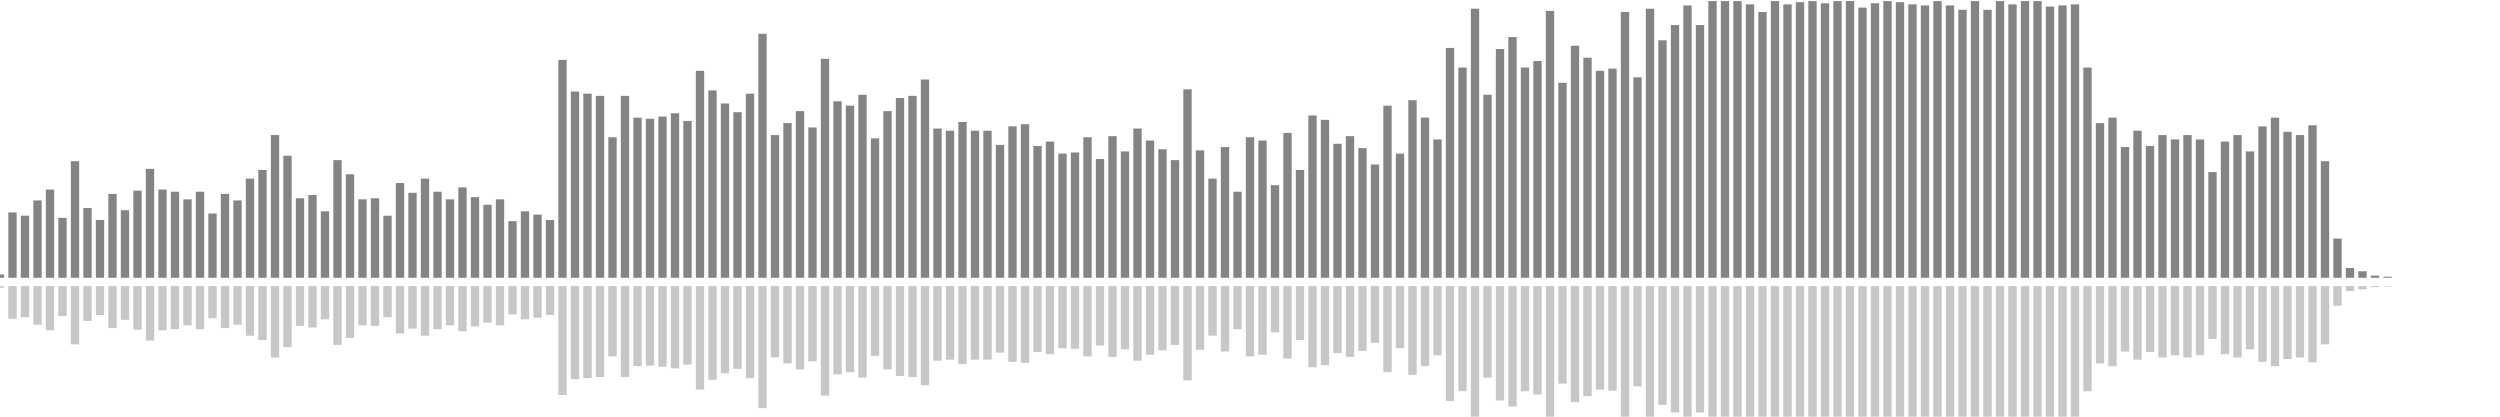<?xml version="1.0" encoding="UTF-8"?>
<svg version="1.1" width="600" height="100" xmlns="http://www.w3.org/2000/svg">
  <line x1="0" y1="66.667" x2="0" y2="65.882" stroke="#848484" stroke-width="2"/>
  <line x1="0" y1="68.667" x2="0" y2="69.059" stroke="#c7c7c7" stroke-width="2"/>
  <line x1="3" y1="66.667" x2="3" y2="50.98" stroke="#848484" stroke-width="2"/>
  <line x1="3" y1="68.667" x2="3" y2="76.51" stroke="#c7c7c7" stroke-width="2"/>
  <line x1="6" y1="66.667" x2="6" y2="51.765" stroke="#848484" stroke-width="2"/>
  <line x1="6" y1="68.667" x2="6" y2="76.118" stroke="#c7c7c7" stroke-width="2"/>
  <line x1="9" y1="66.667" x2="9" y2="48.105" stroke="#848484" stroke-width="2"/>
  <line x1="9" y1="68.667" x2="9" y2="77.948" stroke="#c7c7c7" stroke-width="2"/>
  <line x1="12" y1="66.667" x2="12" y2="45.49" stroke="#848484" stroke-width="2"/>
  <line x1="12" y1="68.667" x2="12" y2="79.255" stroke="#c7c7c7" stroke-width="2"/>
  <line x1="15" y1="66.667" x2="15" y2="52.288" stroke="#848484" stroke-width="2"/>
  <line x1="15" y1="68.667" x2="15" y2="75.856" stroke="#c7c7c7" stroke-width="2"/>
  <line x1="18" y1="66.667" x2="18" y2="38.693" stroke="#848484" stroke-width="2"/>
  <line x1="18" y1="68.667" x2="18" y2="82.654" stroke="#c7c7c7" stroke-width="2"/>
  <line x1="21" y1="66.667" x2="21" y2="49.935" stroke="#848484" stroke-width="2"/>
  <line x1="21" y1="68.667" x2="21" y2="77.033" stroke="#c7c7c7" stroke-width="2"/>
  <line x1="24" y1="66.667" x2="24" y2="52.81" stroke="#848484" stroke-width="2"/>
  <line x1="24" y1="68.667" x2="24" y2="75.595" stroke="#c7c7c7" stroke-width="2"/>
  <line x1="27" y1="66.667" x2="27" y2="46.536" stroke="#848484" stroke-width="2"/>
  <line x1="27" y1="68.667" x2="27" y2="78.732" stroke="#c7c7c7" stroke-width="2"/>
  <line x1="30" y1="66.667" x2="30" y2="50.458" stroke="#848484" stroke-width="2"/>
  <line x1="30" y1="68.667" x2="30" y2="76.771" stroke="#c7c7c7" stroke-width="2"/>
  <line x1="33" y1="66.667" x2="33" y2="45.752" stroke="#848484" stroke-width="2"/>
  <line x1="33" y1="68.667" x2="33" y2="79.124" stroke="#c7c7c7" stroke-width="2"/>
  <line x1="36" y1="66.667" x2="36" y2="40.523" stroke="#848484" stroke-width="2"/>
  <line x1="36" y1="68.667" x2="36" y2="81.739" stroke="#c7c7c7" stroke-width="2"/>
  <line x1="39" y1="66.667" x2="39" y2="45.49" stroke="#848484" stroke-width="2"/>
  <line x1="39" y1="68.667" x2="39" y2="79.255" stroke="#c7c7c7" stroke-width="2"/>
  <line x1="42" y1="66.667" x2="42" y2="46.013" stroke="#848484" stroke-width="2"/>
  <line x1="42" y1="68.667" x2="42" y2="78.993" stroke="#c7c7c7" stroke-width="2"/>
  <line x1="45" y1="66.667" x2="45" y2="47.843" stroke="#848484" stroke-width="2"/>
  <line x1="45" y1="68.667" x2="45" y2="78.078" stroke="#c7c7c7" stroke-width="2"/>
  <line x1="48" y1="66.667" x2="48" y2="46.013" stroke="#848484" stroke-width="2"/>
  <line x1="48" y1="68.667" x2="48" y2="78.993" stroke="#c7c7c7" stroke-width="2"/>
  <line x1="51" y1="66.667" x2="51" y2="51.242" stroke="#848484" stroke-width="2"/>
  <line x1="51" y1="68.667" x2="51" y2="76.379" stroke="#c7c7c7" stroke-width="2"/>
  <line x1="54" y1="66.667" x2="54" y2="46.536" stroke="#848484" stroke-width="2"/>
  <line x1="54" y1="68.667" x2="54" y2="78.732" stroke="#c7c7c7" stroke-width="2"/>
  <line x1="57" y1="66.667" x2="57" y2="48.105" stroke="#848484" stroke-width="2"/>
  <line x1="57" y1="68.667" x2="57" y2="77.948" stroke="#c7c7c7" stroke-width="2"/>
  <line x1="60" y1="66.667" x2="60" y2="42.876" stroke="#848484" stroke-width="2"/>
  <line x1="60" y1="68.667" x2="60" y2="80.562" stroke="#c7c7c7" stroke-width="2"/>
  <line x1="63" y1="66.667" x2="63" y2="40.784" stroke="#848484" stroke-width="2"/>
  <line x1="63" y1="68.667" x2="63" y2="81.608" stroke="#c7c7c7" stroke-width="2"/>
  <line x1="66" y1="66.667" x2="66" y2="32.418" stroke="#848484" stroke-width="2"/>
  <line x1="66" y1="68.667" x2="66" y2="85.791" stroke="#c7c7c7" stroke-width="2"/>
  <line x1="69" y1="66.667" x2="69" y2="37.386" stroke="#848484" stroke-width="2"/>
  <line x1="69" y1="68.667" x2="69" y2="83.307" stroke="#c7c7c7" stroke-width="2"/>
  <line x1="72" y1="66.667" x2="72" y2="47.582" stroke="#848484" stroke-width="2"/>
  <line x1="72" y1="68.667" x2="72" y2="78.209" stroke="#c7c7c7" stroke-width="2"/>
  <line x1="75" y1="66.667" x2="75" y2="46.797" stroke="#848484" stroke-width="2"/>
  <line x1="75" y1="68.667" x2="75" y2="78.601" stroke="#c7c7c7" stroke-width="2"/>
  <line x1="78" y1="66.667" x2="78" y2="50.719" stroke="#848484" stroke-width="2"/>
  <line x1="78" y1="68.667" x2="78" y2="76.641" stroke="#c7c7c7" stroke-width="2"/>
  <line x1="81" y1="66.667" x2="81" y2="38.431" stroke="#848484" stroke-width="2"/>
  <line x1="81" y1="68.667" x2="81" y2="82.784" stroke="#c7c7c7" stroke-width="2"/>
  <line x1="84" y1="66.667" x2="84" y2="41.83" stroke="#848484" stroke-width="2"/>
  <line x1="84" y1="68.667" x2="84" y2="81.085" stroke="#c7c7c7" stroke-width="2"/>
  <line x1="87" y1="66.667" x2="87" y2="47.843" stroke="#848484" stroke-width="2"/>
  <line x1="87" y1="68.667" x2="87" y2="78.078" stroke="#c7c7c7" stroke-width="2"/>
  <line x1="90" y1="66.667" x2="90" y2="47.582" stroke="#848484" stroke-width="2"/>
  <line x1="90" y1="68.667" x2="90" y2="78.209" stroke="#c7c7c7" stroke-width="2"/>
  <line x1="93" y1="66.667" x2="93" y2="51.765" stroke="#848484" stroke-width="2"/>
  <line x1="93" y1="68.667" x2="93" y2="76.118" stroke="#c7c7c7" stroke-width="2"/>
  <line x1="96" y1="66.667" x2="96" y2="43.922" stroke="#848484" stroke-width="2"/>
  <line x1="96" y1="68.667" x2="96" y2="80.039" stroke="#c7c7c7" stroke-width="2"/>
  <line x1="99" y1="66.667" x2="99" y2="46.275" stroke="#848484" stroke-width="2"/>
  <line x1="99" y1="68.667" x2="99" y2="78.863" stroke="#c7c7c7" stroke-width="2"/>
  <line x1="102" y1="66.667" x2="102" y2="42.876" stroke="#848484" stroke-width="2"/>
  <line x1="102" y1="68.667" x2="102" y2="80.562" stroke="#c7c7c7" stroke-width="2"/>
  <line x1="105" y1="66.667" x2="105" y2="46.013" stroke="#848484" stroke-width="2"/>
  <line x1="105" y1="68.667" x2="105" y2="78.993" stroke="#c7c7c7" stroke-width="2"/>
  <line x1="108" y1="66.667" x2="108" y2="47.843" stroke="#848484" stroke-width="2"/>
  <line x1="108" y1="68.667" x2="108" y2="78.078" stroke="#c7c7c7" stroke-width="2"/>
  <line x1="111" y1="66.667" x2="111" y2="44.967" stroke="#848484" stroke-width="2"/>
  <line x1="111" y1="68.667" x2="111" y2="79.516" stroke="#c7c7c7" stroke-width="2"/>
  <line x1="114" y1="66.667" x2="114" y2="47.32" stroke="#848484" stroke-width="2"/>
  <line x1="114" y1="68.667" x2="114" y2="78.34" stroke="#c7c7c7" stroke-width="2"/>
  <line x1="117" y1="66.667" x2="117" y2="49.15" stroke="#848484" stroke-width="2"/>
  <line x1="117" y1="68.667" x2="117" y2="77.425" stroke="#c7c7c7" stroke-width="2"/>
  <line x1="120" y1="66.667" x2="120" y2="47.843" stroke="#848484" stroke-width="2"/>
  <line x1="120" y1="68.667" x2="120" y2="78.078" stroke="#c7c7c7" stroke-width="2"/>
  <line x1="123" y1="66.667" x2="123" y2="53.072" stroke="#848484" stroke-width="2"/>
  <line x1="123" y1="68.667" x2="123" y2="75.464" stroke="#c7c7c7" stroke-width="2"/>
  <line x1="126" y1="66.667" x2="126" y2="50.719" stroke="#848484" stroke-width="2"/>
  <line x1="126" y1="68.667" x2="126" y2="76.641" stroke="#c7c7c7" stroke-width="2"/>
  <line x1="129" y1="66.667" x2="129" y2="51.503" stroke="#848484" stroke-width="2"/>
  <line x1="129" y1="68.667" x2="129" y2="76.248" stroke="#c7c7c7" stroke-width="2"/>
  <line x1="132" y1="66.667" x2="132" y2="52.81" stroke="#848484" stroke-width="2"/>
  <line x1="132" y1="68.667" x2="132" y2="75.595" stroke="#c7c7c7" stroke-width="2"/>
  <line x1="135" y1="66.667" x2="135" y2="14.379" stroke="#848484" stroke-width="2"/>
  <line x1="135" y1="68.667" x2="135" y2="94.81" stroke="#c7c7c7" stroke-width="2"/>
  <line x1="138" y1="66.667" x2="138" y2="21.961" stroke="#848484" stroke-width="2"/>
  <line x1="138" y1="68.667" x2="138" y2="91.02" stroke="#c7c7c7" stroke-width="2"/>
  <line x1="141" y1="66.667" x2="141" y2="22.484" stroke="#848484" stroke-width="2"/>
  <line x1="141" y1="68.667" x2="141" y2="90.758" stroke="#c7c7c7" stroke-width="2"/>
  <line x1="144" y1="66.667" x2="144" y2="23.007" stroke="#848484" stroke-width="2"/>
  <line x1="144" y1="68.667" x2="144" y2="90.497" stroke="#c7c7c7" stroke-width="2"/>
  <line x1="147" y1="66.667" x2="147" y2="32.941" stroke="#848484" stroke-width="2"/>
  <line x1="147" y1="68.667" x2="147" y2="85.529" stroke="#c7c7c7" stroke-width="2"/>
  <line x1="150" y1="66.667" x2="150" y2="23.007" stroke="#848484" stroke-width="2"/>
  <line x1="150" y1="68.667" x2="150" y2="90.497" stroke="#c7c7c7" stroke-width="2"/>
  <line x1="153" y1="66.667" x2="153" y2="28.235" stroke="#848484" stroke-width="2"/>
  <line x1="153" y1="68.667" x2="153" y2="87.882" stroke="#c7c7c7" stroke-width="2"/>
  <line x1="156" y1="66.667" x2="156" y2="28.497" stroke="#848484" stroke-width="2"/>
  <line x1="156" y1="68.667" x2="156" y2="87.752" stroke="#c7c7c7" stroke-width="2"/>
  <line x1="159" y1="66.667" x2="159" y2="27.974" stroke="#848484" stroke-width="2"/>
  <line x1="159" y1="68.667" x2="159" y2="88.013" stroke="#c7c7c7" stroke-width="2"/>
  <line x1="162" y1="66.667" x2="162" y2="27.19" stroke="#848484" stroke-width="2"/>
  <line x1="162" y1="68.667" x2="162" y2="88.405" stroke="#c7c7c7" stroke-width="2"/>
  <line x1="165" y1="66.667" x2="165" y2="29.02" stroke="#848484" stroke-width="2"/>
  <line x1="165" y1="68.667" x2="165" y2="87.49" stroke="#c7c7c7" stroke-width="2"/>
  <line x1="168" y1="66.667" x2="168" y2="16.993" stroke="#848484" stroke-width="2"/>
  <line x1="168" y1="68.667" x2="168" y2="93.503" stroke="#c7c7c7" stroke-width="2"/>
  <line x1="171" y1="66.667" x2="171" y2="21.699" stroke="#848484" stroke-width="2"/>
  <line x1="171" y1="68.667" x2="171" y2="91.15" stroke="#c7c7c7" stroke-width="2"/>
  <line x1="174" y1="66.667" x2="174" y2="24.837" stroke="#848484" stroke-width="2"/>
  <line x1="174" y1="68.667" x2="174" y2="89.582" stroke="#c7c7c7" stroke-width="2"/>
  <line x1="177" y1="66.667" x2="177" y2="26.928" stroke="#848484" stroke-width="2"/>
  <line x1="177" y1="68.667" x2="177" y2="88.536" stroke="#c7c7c7" stroke-width="2"/>
  <line x1="180" y1="66.667" x2="180" y2="22.484" stroke="#848484" stroke-width="2"/>
  <line x1="180" y1="68.667" x2="180" y2="90.758" stroke="#c7c7c7" stroke-width="2"/>
  <line x1="183" y1="66.667" x2="183" y2="8.105" stroke="#848484" stroke-width="2"/>
  <line x1="183" y1="68.667" x2="183" y2="97.948" stroke="#c7c7c7" stroke-width="2"/>
  <line x1="186" y1="66.667" x2="186" y2="32.418" stroke="#848484" stroke-width="2"/>
  <line x1="186" y1="68.667" x2="186" y2="85.791" stroke="#c7c7c7" stroke-width="2"/>
  <line x1="189" y1="66.667" x2="189" y2="29.542" stroke="#848484" stroke-width="2"/>
  <line x1="189" y1="68.667" x2="189" y2="87.229" stroke="#c7c7c7" stroke-width="2"/>
  <line x1="192" y1="66.667" x2="192" y2="26.667" stroke="#848484" stroke-width="2"/>
  <line x1="192" y1="68.667" x2="192" y2="88.667" stroke="#c7c7c7" stroke-width="2"/>
  <line x1="195" y1="66.667" x2="195" y2="30.588" stroke="#848484" stroke-width="2"/>
  <line x1="195" y1="68.667" x2="195" y2="86.706" stroke="#c7c7c7" stroke-width="2"/>
  <line x1="198" y1="66.667" x2="198" y2="14.118" stroke="#848484" stroke-width="2"/>
  <line x1="198" y1="68.667" x2="198" y2="94.941" stroke="#c7c7c7" stroke-width="2"/>
  <line x1="201" y1="66.667" x2="201" y2="24.314" stroke="#848484" stroke-width="2"/>
  <line x1="201" y1="68.667" x2="201" y2="89.843" stroke="#c7c7c7" stroke-width="2"/>
  <line x1="204" y1="66.667" x2="204" y2="25.359" stroke="#848484" stroke-width="2"/>
  <line x1="204" y1="68.667" x2="204" y2="89.32" stroke="#c7c7c7" stroke-width="2"/>
  <line x1="207" y1="66.667" x2="207" y2="22.745" stroke="#848484" stroke-width="2"/>
  <line x1="207" y1="68.667" x2="207" y2="90.627" stroke="#c7c7c7" stroke-width="2"/>
  <line x1="210" y1="66.667" x2="210" y2="33.203" stroke="#848484" stroke-width="2"/>
  <line x1="210" y1="68.667" x2="210" y2="85.399" stroke="#c7c7c7" stroke-width="2"/>
  <line x1="213" y1="66.667" x2="213" y2="26.667" stroke="#848484" stroke-width="2"/>
  <line x1="213" y1="68.667" x2="213" y2="88.667" stroke="#c7c7c7" stroke-width="2"/>
  <line x1="216" y1="66.667" x2="216" y2="23.529" stroke="#848484" stroke-width="2"/>
  <line x1="216" y1="68.667" x2="216" y2="90.235" stroke="#c7c7c7" stroke-width="2"/>
  <line x1="219" y1="66.667" x2="219" y2="23.007" stroke="#848484" stroke-width="2"/>
  <line x1="219" y1="68.667" x2="219" y2="90.497" stroke="#c7c7c7" stroke-width="2"/>
  <line x1="222" y1="66.667" x2="222" y2="19.085" stroke="#848484" stroke-width="2"/>
  <line x1="222" y1="68.667" x2="222" y2="92.458" stroke="#c7c7c7" stroke-width="2"/>
  <line x1="225" y1="66.667" x2="225" y2="30.85" stroke="#848484" stroke-width="2"/>
  <line x1="225" y1="68.667" x2="225" y2="86.575" stroke="#c7c7c7" stroke-width="2"/>
  <line x1="228" y1="66.667" x2="228" y2="31.373" stroke="#848484" stroke-width="2"/>
  <line x1="228" y1="68.667" x2="228" y2="86.314" stroke="#c7c7c7" stroke-width="2"/>
  <line x1="231" y1="66.667" x2="231" y2="29.281" stroke="#848484" stroke-width="2"/>
  <line x1="231" y1="68.667" x2="231" y2="87.359" stroke="#c7c7c7" stroke-width="2"/>
  <line x1="234" y1="66.667" x2="234" y2="31.373" stroke="#848484" stroke-width="2"/>
  <line x1="234" y1="68.667" x2="234" y2="86.314" stroke="#c7c7c7" stroke-width="2"/>
  <line x1="237" y1="66.667" x2="237" y2="31.373" stroke="#848484" stroke-width="2"/>
  <line x1="237" y1="68.667" x2="237" y2="86.314" stroke="#c7c7c7" stroke-width="2"/>
  <line x1="240" y1="66.667" x2="240" y2="34.771" stroke="#848484" stroke-width="2"/>
  <line x1="240" y1="68.667" x2="240" y2="84.614" stroke="#c7c7c7" stroke-width="2"/>
  <line x1="243" y1="66.667" x2="243" y2="30.327" stroke="#848484" stroke-width="2"/>
  <line x1="243" y1="68.667" x2="243" y2="86.837" stroke="#c7c7c7" stroke-width="2"/>
  <line x1="246" y1="66.667" x2="246" y2="29.804" stroke="#848484" stroke-width="2"/>
  <line x1="246" y1="68.667" x2="246" y2="87.098" stroke="#c7c7c7" stroke-width="2"/>
  <line x1="249" y1="66.667" x2="249" y2="35.033" stroke="#848484" stroke-width="2"/>
  <line x1="249" y1="68.667" x2="249" y2="84.484" stroke="#c7c7c7" stroke-width="2"/>
  <line x1="252" y1="66.667" x2="252" y2="33.987" stroke="#848484" stroke-width="2"/>
  <line x1="252" y1="68.667" x2="252" y2="85.007" stroke="#c7c7c7" stroke-width="2"/>
  <line x1="255" y1="66.667" x2="255" y2="36.863" stroke="#848484" stroke-width="2"/>
  <line x1="255" y1="68.667" x2="255" y2="83.569" stroke="#c7c7c7" stroke-width="2"/>
  <line x1="258" y1="66.667" x2="258" y2="36.601" stroke="#848484" stroke-width="2"/>
  <line x1="258" y1="68.667" x2="258" y2="83.699" stroke="#c7c7c7" stroke-width="2"/>
  <line x1="261" y1="66.667" x2="261" y2="32.941" stroke="#848484" stroke-width="2"/>
  <line x1="261" y1="68.667" x2="261" y2="85.529" stroke="#c7c7c7" stroke-width="2"/>
  <line x1="264" y1="66.667" x2="264" y2="38.17" stroke="#848484" stroke-width="2"/>
  <line x1="264" y1="68.667" x2="264" y2="82.915" stroke="#c7c7c7" stroke-width="2"/>
  <line x1="267" y1="66.667" x2="267" y2="32.68" stroke="#848484" stroke-width="2"/>
  <line x1="267" y1="68.667" x2="267" y2="85.66" stroke="#c7c7c7" stroke-width="2"/>
  <line x1="270" y1="66.667" x2="270" y2="36.34" stroke="#848484" stroke-width="2"/>
  <line x1="270" y1="68.667" x2="270" y2="83.83" stroke="#c7c7c7" stroke-width="2"/>
  <line x1="273" y1="66.667" x2="273" y2="30.85" stroke="#848484" stroke-width="2"/>
  <line x1="273" y1="68.667" x2="273" y2="86.575" stroke="#c7c7c7" stroke-width="2"/>
  <line x1="276" y1="66.667" x2="276" y2="33.725" stroke="#848484" stroke-width="2"/>
  <line x1="276" y1="68.667" x2="276" y2="85.137" stroke="#c7c7c7" stroke-width="2"/>
  <line x1="279" y1="66.667" x2="279" y2="35.817" stroke="#848484" stroke-width="2"/>
  <line x1="279" y1="68.667" x2="279" y2="84.092" stroke="#c7c7c7" stroke-width="2"/>
  <line x1="282" y1="66.667" x2="282" y2="38.431" stroke="#848484" stroke-width="2"/>
  <line x1="282" y1="68.667" x2="282" y2="82.784" stroke="#c7c7c7" stroke-width="2"/>
  <line x1="285" y1="66.667" x2="285" y2="21.438" stroke="#848484" stroke-width="2"/>
  <line x1="285" y1="68.667" x2="285" y2="91.281" stroke="#c7c7c7" stroke-width="2"/>
  <line x1="288" y1="66.667" x2="288" y2="36.078" stroke="#848484" stroke-width="2"/>
  <line x1="288" y1="68.667" x2="288" y2="83.961" stroke="#c7c7c7" stroke-width="2"/>
  <line x1="291" y1="66.667" x2="291" y2="42.876" stroke="#848484" stroke-width="2"/>
  <line x1="291" y1="68.667" x2="291" y2="80.562" stroke="#c7c7c7" stroke-width="2"/>
  <line x1="294" y1="66.667" x2="294" y2="35.294" stroke="#848484" stroke-width="2"/>
  <line x1="294" y1="68.667" x2="294" y2="84.353" stroke="#c7c7c7" stroke-width="2"/>
  <line x1="297" y1="66.667" x2="297" y2="46.013" stroke="#848484" stroke-width="2"/>
  <line x1="297" y1="68.667" x2="297" y2="78.993" stroke="#c7c7c7" stroke-width="2"/>
  <line x1="300" y1="66.667" x2="300" y2="32.941" stroke="#848484" stroke-width="2"/>
  <line x1="300" y1="68.667" x2="300" y2="85.529" stroke="#c7c7c7" stroke-width="2"/>
  <line x1="303" y1="66.667" x2="303" y2="33.725" stroke="#848484" stroke-width="2"/>
  <line x1="303" y1="68.667" x2="303" y2="85.137" stroke="#c7c7c7" stroke-width="2"/>
  <line x1="306" y1="66.667" x2="306" y2="44.444" stroke="#848484" stroke-width="2"/>
  <line x1="306" y1="68.667" x2="306" y2="79.778" stroke="#c7c7c7" stroke-width="2"/>
  <line x1="309" y1="66.667" x2="309" y2="31.895" stroke="#848484" stroke-width="2"/>
  <line x1="309" y1="68.667" x2="309" y2="86.052" stroke="#c7c7c7" stroke-width="2"/>
  <line x1="312" y1="66.667" x2="312" y2="40.784" stroke="#848484" stroke-width="2"/>
  <line x1="312" y1="68.667" x2="312" y2="81.608" stroke="#c7c7c7" stroke-width="2"/>
  <line x1="315" y1="66.667" x2="315" y2="27.712" stroke="#848484" stroke-width="2"/>
  <line x1="315" y1="68.667" x2="315" y2="88.144" stroke="#c7c7c7" stroke-width="2"/>
  <line x1="318" y1="66.667" x2="318" y2="28.758" stroke="#848484" stroke-width="2"/>
  <line x1="318" y1="68.667" x2="318" y2="87.621" stroke="#c7c7c7" stroke-width="2"/>
  <line x1="321" y1="66.667" x2="321" y2="34.51" stroke="#848484" stroke-width="2"/>
  <line x1="321" y1="68.667" x2="321" y2="84.745" stroke="#c7c7c7" stroke-width="2"/>
  <line x1="324" y1="66.667" x2="324" y2="32.68" stroke="#848484" stroke-width="2"/>
  <line x1="324" y1="68.667" x2="324" y2="85.66" stroke="#c7c7c7" stroke-width="2"/>
  <line x1="327" y1="66.667" x2="327" y2="35.556" stroke="#848484" stroke-width="2"/>
  <line x1="327" y1="68.667" x2="327" y2="84.222" stroke="#c7c7c7" stroke-width="2"/>
  <line x1="330" y1="66.667" x2="330" y2="39.477" stroke="#848484" stroke-width="2"/>
  <line x1="330" y1="68.667" x2="330" y2="82.261" stroke="#c7c7c7" stroke-width="2"/>
  <line x1="333" y1="66.667" x2="333" y2="25.359" stroke="#848484" stroke-width="2"/>
  <line x1="333" y1="68.667" x2="333" y2="89.32" stroke="#c7c7c7" stroke-width="2"/>
  <line x1="336" y1="66.667" x2="336" y2="36.863" stroke="#848484" stroke-width="2"/>
  <line x1="336" y1="68.667" x2="336" y2="83.569" stroke="#c7c7c7" stroke-width="2"/>
  <line x1="339" y1="66.667" x2="339" y2="24.052" stroke="#848484" stroke-width="2"/>
  <line x1="339" y1="68.667" x2="339" y2="89.974" stroke="#c7c7c7" stroke-width="2"/>
  <line x1="342" y1="66.667" x2="342" y2="28.235" stroke="#848484" stroke-width="2"/>
  <line x1="342" y1="68.667" x2="342" y2="87.882" stroke="#c7c7c7" stroke-width="2"/>
  <line x1="345" y1="66.667" x2="345" y2="33.464" stroke="#848484" stroke-width="2"/>
  <line x1="345" y1="68.667" x2="345" y2="85.268" stroke="#c7c7c7" stroke-width="2"/>
  <line x1="348" y1="66.667" x2="348" y2="11.503" stroke="#848484" stroke-width="2"/>
  <line x1="348" y1="68.667" x2="348" y2="96.248" stroke="#c7c7c7" stroke-width="2"/>
  <line x1="351" y1="66.667" x2="351" y2="16.209" stroke="#848484" stroke-width="2"/>
  <line x1="351" y1="68.667" x2="351" y2="93.895" stroke="#c7c7c7" stroke-width="2"/>
  <line x1="354" y1="66.667" x2="354" y2="2.092" stroke="#848484" stroke-width="2"/>
  <line x1="354" y1="68.667" x2="354" y2="100.954" stroke="#c7c7c7" stroke-width="2"/>
  <line x1="357" y1="66.667" x2="357" y2="22.745" stroke="#848484" stroke-width="2"/>
  <line x1="357" y1="68.667" x2="357" y2="90.627" stroke="#c7c7c7" stroke-width="2"/>
  <line x1="360" y1="66.667" x2="360" y2="11.765" stroke="#848484" stroke-width="2"/>
  <line x1="360" y1="68.667" x2="360" y2="96.118" stroke="#c7c7c7" stroke-width="2"/>
  <line x1="363" y1="66.667" x2="363" y2="8.889" stroke="#848484" stroke-width="2"/>
  <line x1="363" y1="68.667" x2="363" y2="97.556" stroke="#c7c7c7" stroke-width="2"/>
  <line x1="366" y1="66.667" x2="366" y2="16.209" stroke="#848484" stroke-width="2"/>
  <line x1="366" y1="68.667" x2="366" y2="93.895" stroke="#c7c7c7" stroke-width="2"/>
  <line x1="369" y1="66.667" x2="369" y2="14.641" stroke="#848484" stroke-width="2"/>
  <line x1="369" y1="68.667" x2="369" y2="94.68" stroke="#c7c7c7" stroke-width="2"/>
  <line x1="372" y1="66.667" x2="372" y2="2.614" stroke="#848484" stroke-width="2"/>
  <line x1="372" y1="68.667" x2="372" y2="100.693" stroke="#c7c7c7" stroke-width="2"/>
  <line x1="375" y1="66.667" x2="375" y2="19.869" stroke="#848484" stroke-width="2"/>
  <line x1="375" y1="68.667" x2="375" y2="92.065" stroke="#c7c7c7" stroke-width="2"/>
  <line x1="378" y1="66.667" x2="378" y2="10.98" stroke="#848484" stroke-width="2"/>
  <line x1="378" y1="68.667" x2="378" y2="96.51" stroke="#c7c7c7" stroke-width="2"/>
  <line x1="381" y1="66.667" x2="381" y2="13.856" stroke="#848484" stroke-width="2"/>
  <line x1="381" y1="68.667" x2="381" y2="95.072" stroke="#c7c7c7" stroke-width="2"/>
  <line x1="384" y1="66.667" x2="384" y2="16.993" stroke="#848484" stroke-width="2"/>
  <line x1="384" y1="68.667" x2="384" y2="93.503" stroke="#c7c7c7" stroke-width="2"/>
  <line x1="387" y1="66.667" x2="387" y2="16.471" stroke="#848484" stroke-width="2"/>
  <line x1="387" y1="68.667" x2="387" y2="93.765" stroke="#c7c7c7" stroke-width="2"/>
  <line x1="390" y1="66.667" x2="390" y2="2.876" stroke="#848484" stroke-width="2"/>
  <line x1="390" y1="68.667" x2="390" y2="100.562" stroke="#c7c7c7" stroke-width="2"/>
  <line x1="393" y1="66.667" x2="393" y2="18.562" stroke="#848484" stroke-width="2"/>
  <line x1="393" y1="68.667" x2="393" y2="92.719" stroke="#c7c7c7" stroke-width="2"/>
  <line x1="396" y1="66.667" x2="396" y2="2.092" stroke="#848484" stroke-width="2"/>
  <line x1="396" y1="68.667" x2="396" y2="100.954" stroke="#c7c7c7" stroke-width="2"/>
  <line x1="399" y1="66.667" x2="399" y2="9.673" stroke="#848484" stroke-width="2"/>
  <line x1="399" y1="68.667" x2="399" y2="97.163" stroke="#c7c7c7" stroke-width="2"/>
  <line x1="402" y1="66.667" x2="402" y2="6.013" stroke="#848484" stroke-width="2"/>
  <line x1="402" y1="68.667" x2="402" y2="98.993" stroke="#c7c7c7" stroke-width="2"/>
  <line x1="405" y1="66.667" x2="405" y2="1.307" stroke="#848484" stroke-width="2"/>
  <line x1="405" y1="68.667" x2="405" y2="101.346" stroke="#c7c7c7" stroke-width="2"/>
  <line x1="408" y1="66.667" x2="408" y2="6.013" stroke="#848484" stroke-width="2"/>
  <line x1="408" y1="68.667" x2="408" y2="98.993" stroke="#c7c7c7" stroke-width="2"/>
  <line x1="411" y1="66.667" x2="411" y2="0.261" stroke="#848484" stroke-width="2"/>
  <line x1="411" y1="68.667" x2="411" y2="101.869" stroke="#c7c7c7" stroke-width="2"/>
  <line x1="414" y1="66.667" x2="414" y2="0.261" stroke="#848484" stroke-width="2"/>
  <line x1="414" y1="68.667" x2="414" y2="101.869" stroke="#c7c7c7" stroke-width="2"/>
  <line x1="417" y1="66.667" x2="417" y2="0.261" stroke="#848484" stroke-width="2"/>
  <line x1="417" y1="68.667" x2="417" y2="101.869" stroke="#c7c7c7" stroke-width="2"/>
  <line x1="420" y1="66.667" x2="420" y2="1.046" stroke="#848484" stroke-width="2"/>
  <line x1="420" y1="68.667" x2="420" y2="101.477" stroke="#c7c7c7" stroke-width="2"/>
  <line x1="423" y1="66.667" x2="423" y2="2.876" stroke="#848484" stroke-width="2"/>
  <line x1="423" y1="68.667" x2="423" y2="100.562" stroke="#c7c7c7" stroke-width="2"/>
  <line x1="426" y1="66.667" x2="426" y2="0.261" stroke="#848484" stroke-width="2"/>
  <line x1="426" y1="68.667" x2="426" y2="101.869" stroke="#c7c7c7" stroke-width="2"/>
  <line x1="429" y1="66.667" x2="429" y2="1.046" stroke="#848484" stroke-width="2"/>
  <line x1="429" y1="68.667" x2="429" y2="101.477" stroke="#c7c7c7" stroke-width="2"/>
  <line x1="432" y1="66.667" x2="432" y2="0.523" stroke="#848484" stroke-width="2"/>
  <line x1="432" y1="68.667" x2="432" y2="101.739" stroke="#c7c7c7" stroke-width="2"/>
  <line x1="435" y1="66.667" x2="435" y2="0.261" stroke="#848484" stroke-width="2"/>
  <line x1="435" y1="68.667" x2="435" y2="101.869" stroke="#c7c7c7" stroke-width="2"/>
  <line x1="438" y1="66.667" x2="438" y2="0.784" stroke="#848484" stroke-width="2"/>
  <line x1="438" y1="68.667" x2="438" y2="101.608" stroke="#c7c7c7" stroke-width="2"/>
  <line x1="441" y1="66.667" x2="441" y2="0.261" stroke="#848484" stroke-width="2"/>
  <line x1="441" y1="68.667" x2="441" y2="101.869" stroke="#c7c7c7" stroke-width="2"/>
  <line x1="444" y1="66.667" x2="444" y2="0.261" stroke="#848484" stroke-width="2"/>
  <line x1="444" y1="68.667" x2="444" y2="101.869" stroke="#c7c7c7" stroke-width="2"/>
  <line x1="447" y1="66.667" x2="447" y2="1.83" stroke="#848484" stroke-width="2"/>
  <line x1="447" y1="68.667" x2="447" y2="101.085" stroke="#c7c7c7" stroke-width="2"/>
  <line x1="450" y1="66.667" x2="450" y2="0.784" stroke="#848484" stroke-width="2"/>
  <line x1="450" y1="68.667" x2="450" y2="101.608" stroke="#c7c7c7" stroke-width="2"/>
  <line x1="453" y1="66.667" x2="453" y2="0.261" stroke="#848484" stroke-width="2"/>
  <line x1="453" y1="68.667" x2="453" y2="101.869" stroke="#c7c7c7" stroke-width="2"/>
  <line x1="456" y1="66.667" x2="456" y2="0.523" stroke="#848484" stroke-width="2"/>
  <line x1="456" y1="68.667" x2="456" y2="101.739" stroke="#c7c7c7" stroke-width="2"/>
  <line x1="459" y1="66.667" x2="459" y2="1.046" stroke="#848484" stroke-width="2"/>
  <line x1="459" y1="68.667" x2="459" y2="101.477" stroke="#c7c7c7" stroke-width="2"/>
  <line x1="462" y1="66.667" x2="462" y2="1.307" stroke="#848484" stroke-width="2"/>
  <line x1="462" y1="68.667" x2="462" y2="101.346" stroke="#c7c7c7" stroke-width="2"/>
  <line x1="465" y1="66.667" x2="465" y2="0.261" stroke="#848484" stroke-width="2"/>
  <line x1="465" y1="68.667" x2="465" y2="101.869" stroke="#c7c7c7" stroke-width="2"/>
  <line x1="468" y1="66.667" x2="468" y2="1.307" stroke="#848484" stroke-width="2"/>
  <line x1="468" y1="68.667" x2="468" y2="101.346" stroke="#c7c7c7" stroke-width="2"/>
  <line x1="471" y1="66.667" x2="471" y2="2.353" stroke="#848484" stroke-width="2"/>
  <line x1="471" y1="68.667" x2="471" y2="100.824" stroke="#c7c7c7" stroke-width="2"/>
  <line x1="474" y1="66.667" x2="474" y2="0.261" stroke="#848484" stroke-width="2"/>
  <line x1="474" y1="68.667" x2="474" y2="101.869" stroke="#c7c7c7" stroke-width="2"/>
  <line x1="477" y1="66.667" x2="477" y2="2.353" stroke="#848484" stroke-width="2"/>
  <line x1="477" y1="68.667" x2="477" y2="100.824" stroke="#c7c7c7" stroke-width="2"/>
  <line x1="480" y1="66.667" x2="480" y2="0.261" stroke="#848484" stroke-width="2"/>
  <line x1="480" y1="68.667" x2="480" y2="101.869" stroke="#c7c7c7" stroke-width="2"/>
  <line x1="483" y1="66.667" x2="483" y2="1.046" stroke="#848484" stroke-width="2"/>
  <line x1="483" y1="68.667" x2="483" y2="101.477" stroke="#c7c7c7" stroke-width="2"/>
  <line x1="486" y1="66.667" x2="486" y2="0.261" stroke="#848484" stroke-width="2"/>
  <line x1="486" y1="68.667" x2="486" y2="101.869" stroke="#c7c7c7" stroke-width="2"/>
  <line x1="489" y1="66.667" x2="489" y2="0.261" stroke="#848484" stroke-width="2"/>
  <line x1="489" y1="68.667" x2="489" y2="101.869" stroke="#c7c7c7" stroke-width="2"/>
  <line x1="492" y1="66.667" x2="492" y2="1.569" stroke="#848484" stroke-width="2"/>
  <line x1="492" y1="68.667" x2="492" y2="101.216" stroke="#c7c7c7" stroke-width="2"/>
  <line x1="495" y1="66.667" x2="495" y2="1.307" stroke="#848484" stroke-width="2"/>
  <line x1="495" y1="68.667" x2="495" y2="101.346" stroke="#c7c7c7" stroke-width="2"/>
  <line x1="498" y1="66.667" x2="498" y2="1.046" stroke="#848484" stroke-width="2"/>
  <line x1="498" y1="68.667" x2="498" y2="101.477" stroke="#c7c7c7" stroke-width="2"/>
  <line x1="501" y1="66.667" x2="501" y2="16.209" stroke="#848484" stroke-width="2"/>
  <line x1="501" y1="68.667" x2="501" y2="93.895" stroke="#c7c7c7" stroke-width="2"/>
  <line x1="504" y1="66.667" x2="504" y2="29.542" stroke="#848484" stroke-width="2"/>
  <line x1="504" y1="68.667" x2="504" y2="87.229" stroke="#c7c7c7" stroke-width="2"/>
  <line x1="507" y1="66.667" x2="507" y2="28.235" stroke="#848484" stroke-width="2"/>
  <line x1="507" y1="68.667" x2="507" y2="87.882" stroke="#c7c7c7" stroke-width="2"/>
  <line x1="510" y1="66.667" x2="510" y2="35.294" stroke="#848484" stroke-width="2"/>
  <line x1="510" y1="68.667" x2="510" y2="84.353" stroke="#c7c7c7" stroke-width="2"/>
  <line x1="513" y1="66.667" x2="513" y2="31.373" stroke="#848484" stroke-width="2"/>
  <line x1="513" y1="68.667" x2="513" y2="86.314" stroke="#c7c7c7" stroke-width="2"/>
  <line x1="516" y1="66.667" x2="516" y2="35.033" stroke="#848484" stroke-width="2"/>
  <line x1="516" y1="68.667" x2="516" y2="84.484" stroke="#c7c7c7" stroke-width="2"/>
  <line x1="519" y1="66.667" x2="519" y2="32.418" stroke="#848484" stroke-width="2"/>
  <line x1="519" y1="68.667" x2="519" y2="85.791" stroke="#c7c7c7" stroke-width="2"/>
  <line x1="522" y1="66.667" x2="522" y2="33.464" stroke="#848484" stroke-width="2"/>
  <line x1="522" y1="68.667" x2="522" y2="85.268" stroke="#c7c7c7" stroke-width="2"/>
  <line x1="525" y1="66.667" x2="525" y2="32.418" stroke="#848484" stroke-width="2"/>
  <line x1="525" y1="68.667" x2="525" y2="85.791" stroke="#c7c7c7" stroke-width="2"/>
  <line x1="528" y1="66.667" x2="528" y2="33.464" stroke="#848484" stroke-width="2"/>
  <line x1="528" y1="68.667" x2="528" y2="85.268" stroke="#c7c7c7" stroke-width="2"/>
  <line x1="531" y1="66.667" x2="531" y2="41.307" stroke="#848484" stroke-width="2"/>
  <line x1="531" y1="68.667" x2="531" y2="81.346" stroke="#c7c7c7" stroke-width="2"/>
  <line x1="534" y1="66.667" x2="534" y2="33.987" stroke="#848484" stroke-width="2"/>
  <line x1="534" y1="68.667" x2="534" y2="85.007" stroke="#c7c7c7" stroke-width="2"/>
  <line x1="537" y1="66.667" x2="537" y2="32.418" stroke="#848484" stroke-width="2"/>
  <line x1="537" y1="68.667" x2="537" y2="85.791" stroke="#c7c7c7" stroke-width="2"/>
  <line x1="540" y1="66.667" x2="540" y2="36.34" stroke="#848484" stroke-width="2"/>
  <line x1="540" y1="68.667" x2="540" y2="83.83" stroke="#c7c7c7" stroke-width="2"/>
  <line x1="543" y1="66.667" x2="543" y2="30.327" stroke="#848484" stroke-width="2"/>
  <line x1="543" y1="68.667" x2="543" y2="86.837" stroke="#c7c7c7" stroke-width="2"/>
  <line x1="546" y1="66.667" x2="546" y2="28.235" stroke="#848484" stroke-width="2"/>
  <line x1="546" y1="68.667" x2="546" y2="87.882" stroke="#c7c7c7" stroke-width="2"/>
  <line x1="549" y1="66.667" x2="549" y2="31.634" stroke="#848484" stroke-width="2"/>
  <line x1="549" y1="68.667" x2="549" y2="86.183" stroke="#c7c7c7" stroke-width="2"/>
  <line x1="552" y1="66.667" x2="552" y2="32.418" stroke="#848484" stroke-width="2"/>
  <line x1="552" y1="68.667" x2="552" y2="85.791" stroke="#c7c7c7" stroke-width="2"/>
  <line x1="555" y1="66.667" x2="555" y2="30.065" stroke="#848484" stroke-width="2"/>
  <line x1="555" y1="68.667" x2="555" y2="86.967" stroke="#c7c7c7" stroke-width="2"/>
  <line x1="558" y1="66.667" x2="558" y2="38.693" stroke="#848484" stroke-width="2"/>
  <line x1="558" y1="68.667" x2="558" y2="82.654" stroke="#c7c7c7" stroke-width="2"/>
  <line x1="561" y1="66.667" x2="561" y2="57.255" stroke="#848484" stroke-width="2"/>
  <line x1="561" y1="68.667" x2="561" y2="73.373" stroke="#c7c7c7" stroke-width="2"/>
  <line x1="564" y1="66.667" x2="564" y2="64.314" stroke="#848484" stroke-width="2"/>
  <line x1="564" y1="68.667" x2="564" y2="69.843" stroke="#c7c7c7" stroke-width="2"/>
  <line x1="567" y1="66.667" x2="567" y2="65.098" stroke="#848484" stroke-width="2"/>
  <line x1="567" y1="68.667" x2="567" y2="69.451" stroke="#c7c7c7" stroke-width="2"/>
  <line x1="570" y1="66.667" x2="570" y2="66.144" stroke="#848484" stroke-width="2"/>
  <line x1="570" y1="68.667" x2="570" y2="68.928" stroke="#c7c7c7" stroke-width="2"/>
  <line x1="573" y1="66.667" x2="573" y2="66.405" stroke="#848484" stroke-width="2"/>
  <line x1="573" y1="68.667" x2="573" y2="68.797" stroke="#c7c7c7" stroke-width="2"/>
  <line x1="576" y1="66.667" x2="576" y2="66.667" stroke="#848484" stroke-width="2"/>
  <line x1="576" y1="68.667" x2="576" y2="68.667" stroke="#c7c7c7" stroke-width="2"/>
  <line x1="579" y1="66.667" x2="579" y2="66.667" stroke="#848484" stroke-width="2"/>
  <line x1="579" y1="68.667" x2="579" y2="68.667" stroke="#c7c7c7" stroke-width="2"/>
  <line x1="582" y1="66.667" x2="582" y2="66.667" stroke="#848484" stroke-width="2"/>
  <line x1="582" y1="68.667" x2="582" y2="68.667" stroke="#c7c7c7" stroke-width="2"/>
  <line x1="585" y1="66.667" x2="585" y2="66.667" stroke="#848484" stroke-width="2"/>
  <line x1="585" y1="68.667" x2="585" y2="68.667" stroke="#c7c7c7" stroke-width="2"/>
  <line x1="588" y1="66.667" x2="588" y2="66.667" stroke="#848484" stroke-width="2"/>
  <line x1="588" y1="68.667" x2="588" y2="68.667" stroke="#c7c7c7" stroke-width="2"/>
  <line x1="591" y1="66.667" x2="591" y2="66.667" stroke="#848484" stroke-width="2"/>
  <line x1="591" y1="68.667" x2="591" y2="68.667" stroke="#c7c7c7" stroke-width="2"/>
  <line x1="594" y1="66.667" x2="594" y2="66.667" stroke="#848484" stroke-width="2"/>
  <line x1="594" y1="68.667" x2="594" y2="68.667" stroke="#c7c7c7" stroke-width="2"/>
  <line x1="597" y1="66.667" x2="597" y2="66.667" stroke="#848484" stroke-width="2"/>
  <line x1="597" y1="68.667" x2="597" y2="68.667" stroke="#c7c7c7" stroke-width="2"/>
</svg>
